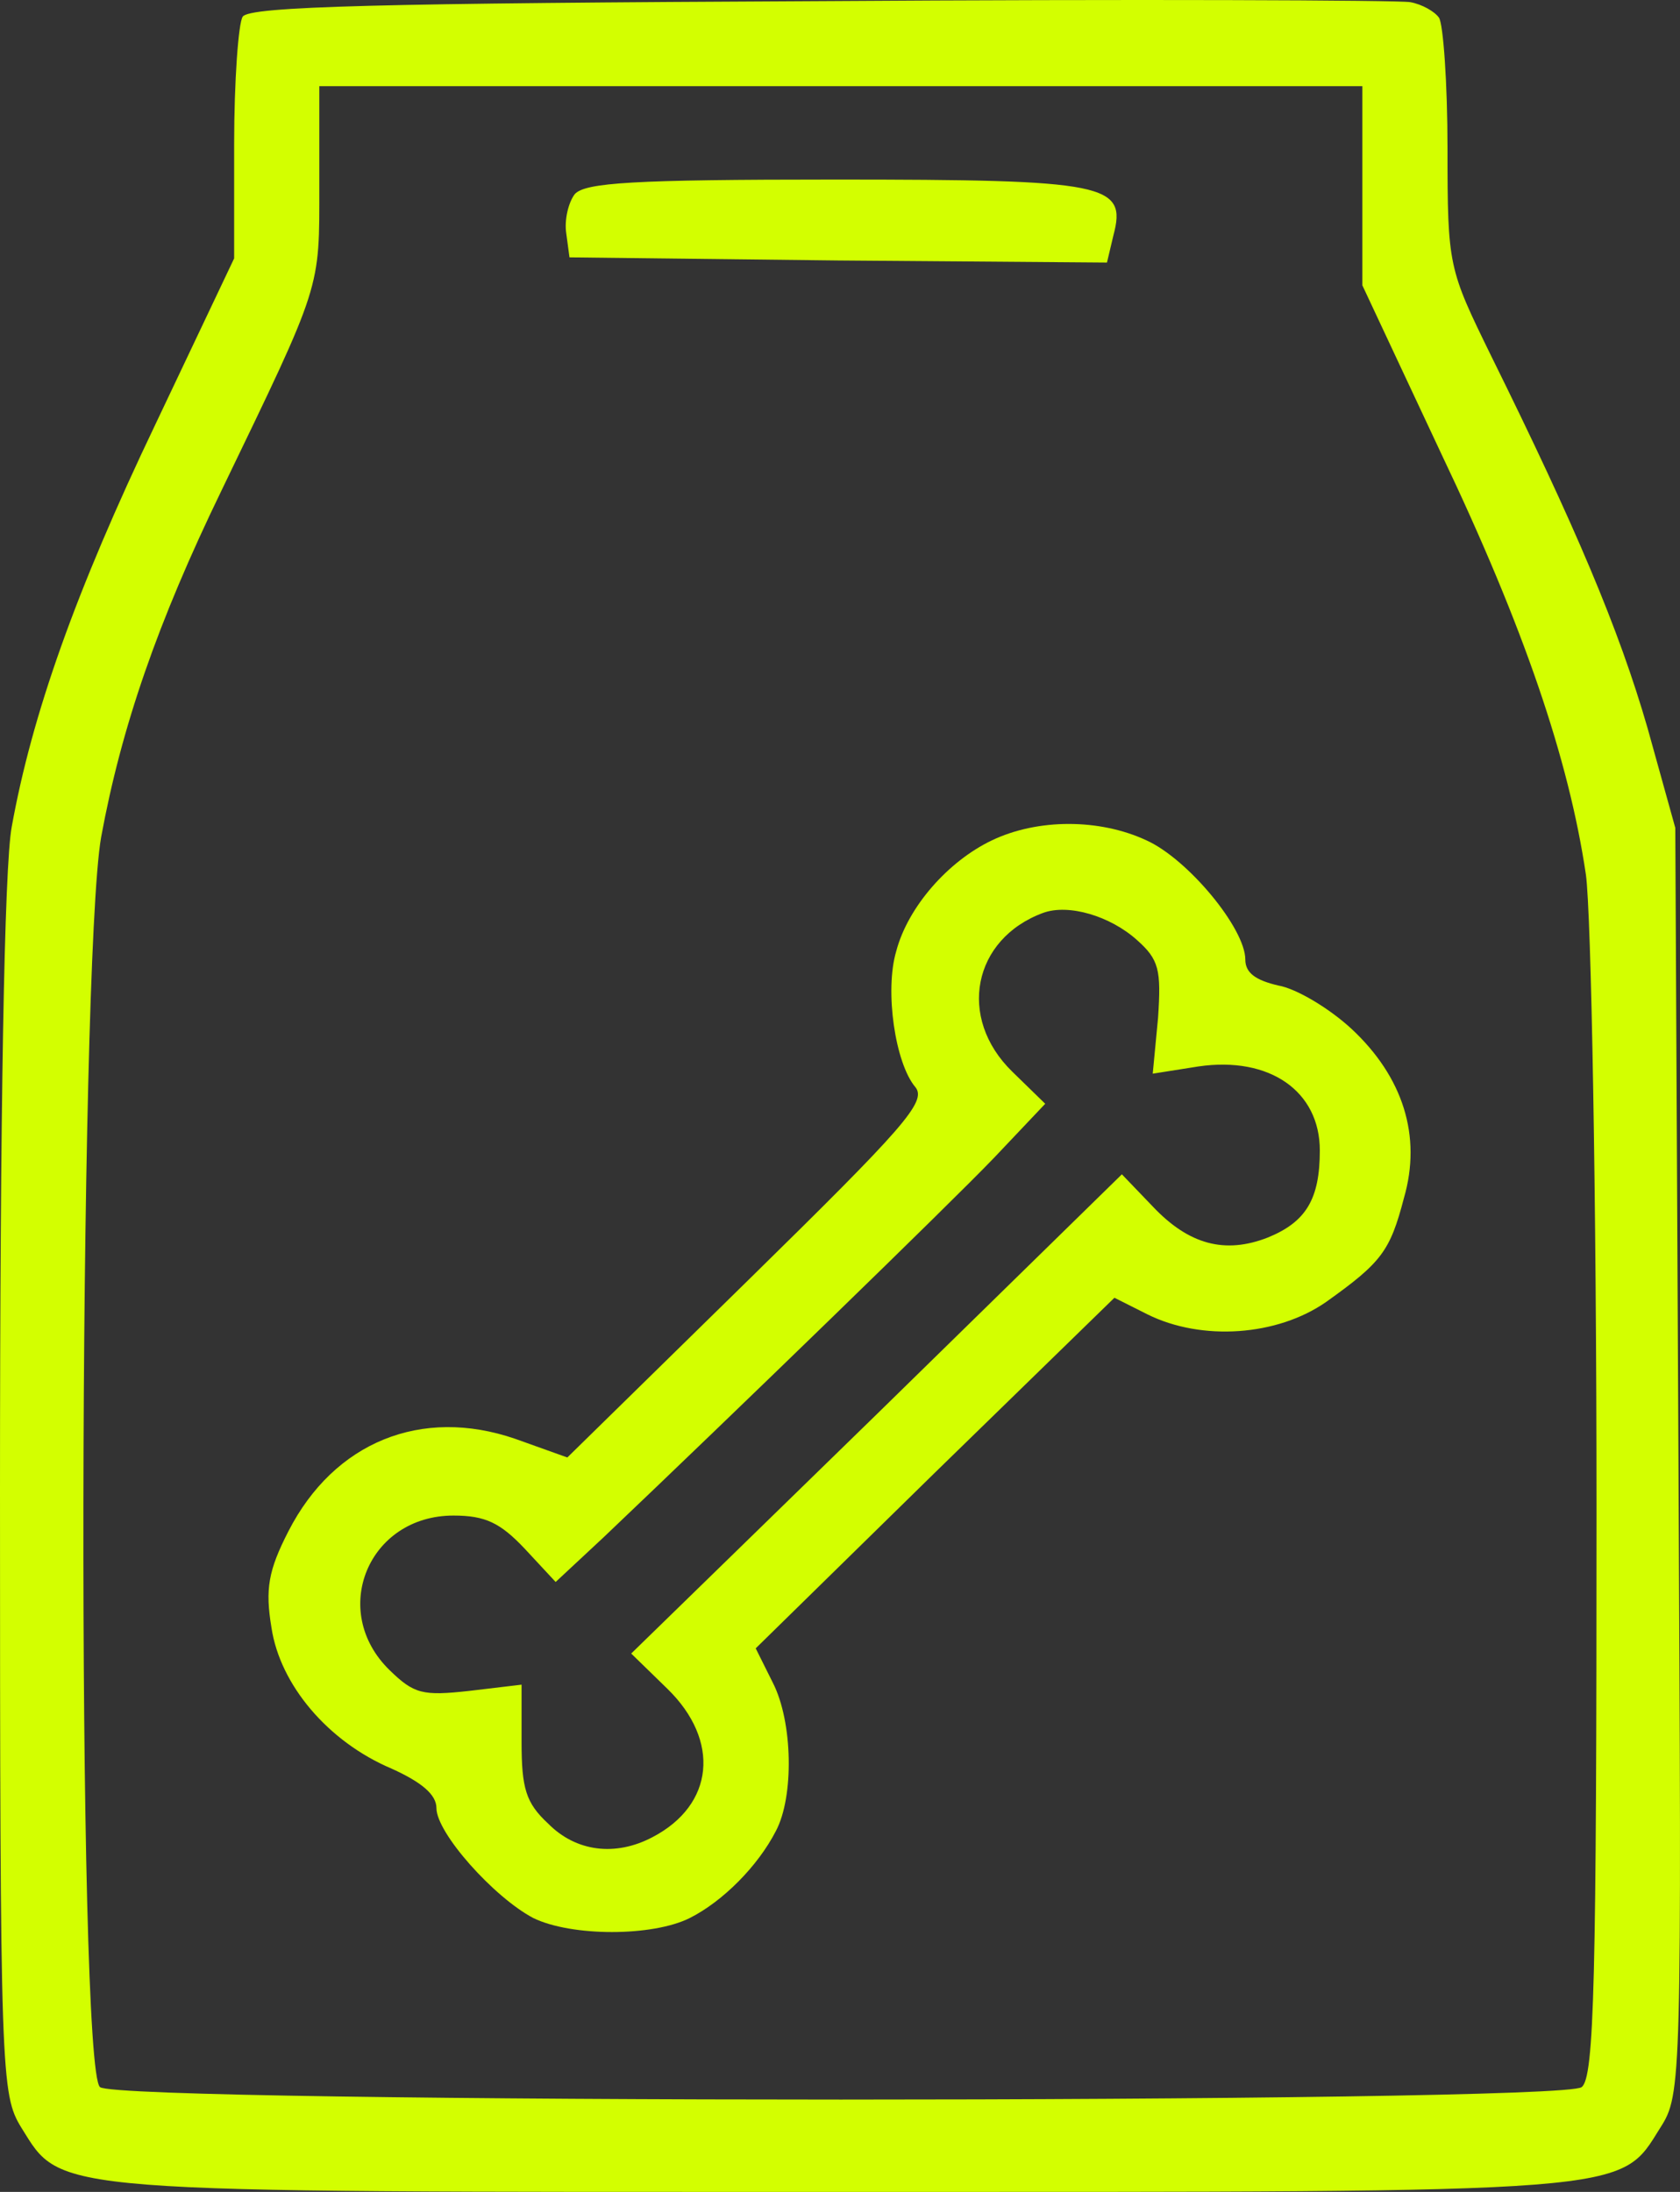 <svg xmlns="http://www.w3.org/2000/svg" fill="none" viewBox="0 0 46 60" height="60" width="46">
<rect x="0" y="0" width="46" height="60" fill="#333333" stroke="none"/>
<path fill="#D3FF00" d="M22.469 0.031C10.433 0.088 6.819 0.173 6.645 0.457C6.528 0.627 6.411 2.217 6.411 3.949V7.073L4.255 11.616C2.069 16.187 0.874 19.566 0.321 22.633C0.117 23.712 0 30.47 0 40.805C0 56.848 0.029 57.331 0.583 58.239C1.719 60.057 1.166 60 23.023 60C44.88 60 44.326 60.057 45.463 58.239C46.045 57.331 46.045 57.018 45.958 39.982L45.871 22.661L45.113 19.935C44.326 17.209 43.131 14.399 40.829 9.742C39.663 7.357 39.634 7.3 39.634 4.063C39.634 2.274 39.517 0.656 39.401 0.485C39.284 0.315 38.935 0.116 38.614 0.059C38.294 0.003 31.008 -0.026 22.469 0.031ZM37.303 5.085V7.811L39.459 12.411C41.732 17.181 42.956 20.787 43.423 23.939C43.568 24.961 43.714 32.77 43.714 41.288C43.714 54.179 43.656 56.876 43.306 57.132C42.752 57.586 3.293 57.586 2.739 57.132C2.098 56.621 2.157 26.438 2.769 22.917C3.322 19.907 4.313 17.039 6.062 13.433C8.83 7.697 8.743 7.953 8.743 5.057V2.359H23.023H37.303V5.085Z"></path>
<path fill="#D3FF00" d="M15.739 5.312C15.564 5.54 15.447 6.022 15.505 6.391L15.593 7.045L22.937 7.13L30.31 7.187L30.485 6.448C30.864 5.029 30.31 4.915 22.849 4.915C17.312 4.915 16.03 5 15.739 5.312Z"></path>
<path fill="#D3FF00" d="M27.162 23.002C25.967 23.57 24.86 24.819 24.539 26.04C24.219 27.119 24.51 29.107 25.064 29.759C25.384 30.157 24.743 30.867 20.488 35.041L15.534 39.896L14.106 39.385C11.542 38.505 9.152 39.47 7.899 41.912C7.345 42.991 7.258 43.502 7.433 44.553C7.666 46.115 8.977 47.676 10.726 48.415C11.542 48.784 11.95 49.124 11.95 49.494C11.95 50.175 13.523 51.935 14.602 52.503C15.651 53.014 17.866 53.014 18.886 52.503C19.789 52.049 20.751 51.084 21.246 50.118C21.742 49.181 21.712 47.137 21.159 46.058L20.692 45.121L25.588 40.322L30.514 35.524L31.417 35.978C32.903 36.716 34.972 36.574 36.313 35.637C37.828 34.558 38.062 34.246 38.44 32.798C38.936 31.094 38.411 29.476 37.012 28.169C36.4 27.602 35.497 27.062 35.002 26.977C34.39 26.835 34.098 26.636 34.098 26.267C34.098 25.415 32.525 23.513 31.388 23.002C30.106 22.405 28.415 22.405 27.162 23.002ZM31.126 25.727C31.738 26.267 31.796 26.551 31.709 27.857L31.563 29.39L32.816 29.192C34.768 28.908 36.138 29.873 36.138 31.492C36.138 32.826 35.759 33.451 34.71 33.877C33.544 34.331 32.554 34.075 31.563 33.025L30.718 32.145L24.015 38.704L17.283 45.263L18.274 46.228C19.731 47.648 19.556 49.408 17.866 50.289C16.846 50.828 15.767 50.686 15.01 49.919C14.398 49.352 14.281 48.954 14.281 47.676V46.115L12.853 46.285C11.571 46.427 11.338 46.37 10.667 45.717C9.006 44.099 10.085 41.486 12.416 41.486C13.29 41.486 13.698 41.685 14.369 42.395L15.214 43.304L16.525 42.083C20.11 38.675 25.967 32.996 27.221 31.69L28.619 30.214L27.716 29.334C26.201 27.857 26.638 25.699 28.561 24.989C29.261 24.734 30.397 25.075 31.126 25.727Z"></path>
</svg>
